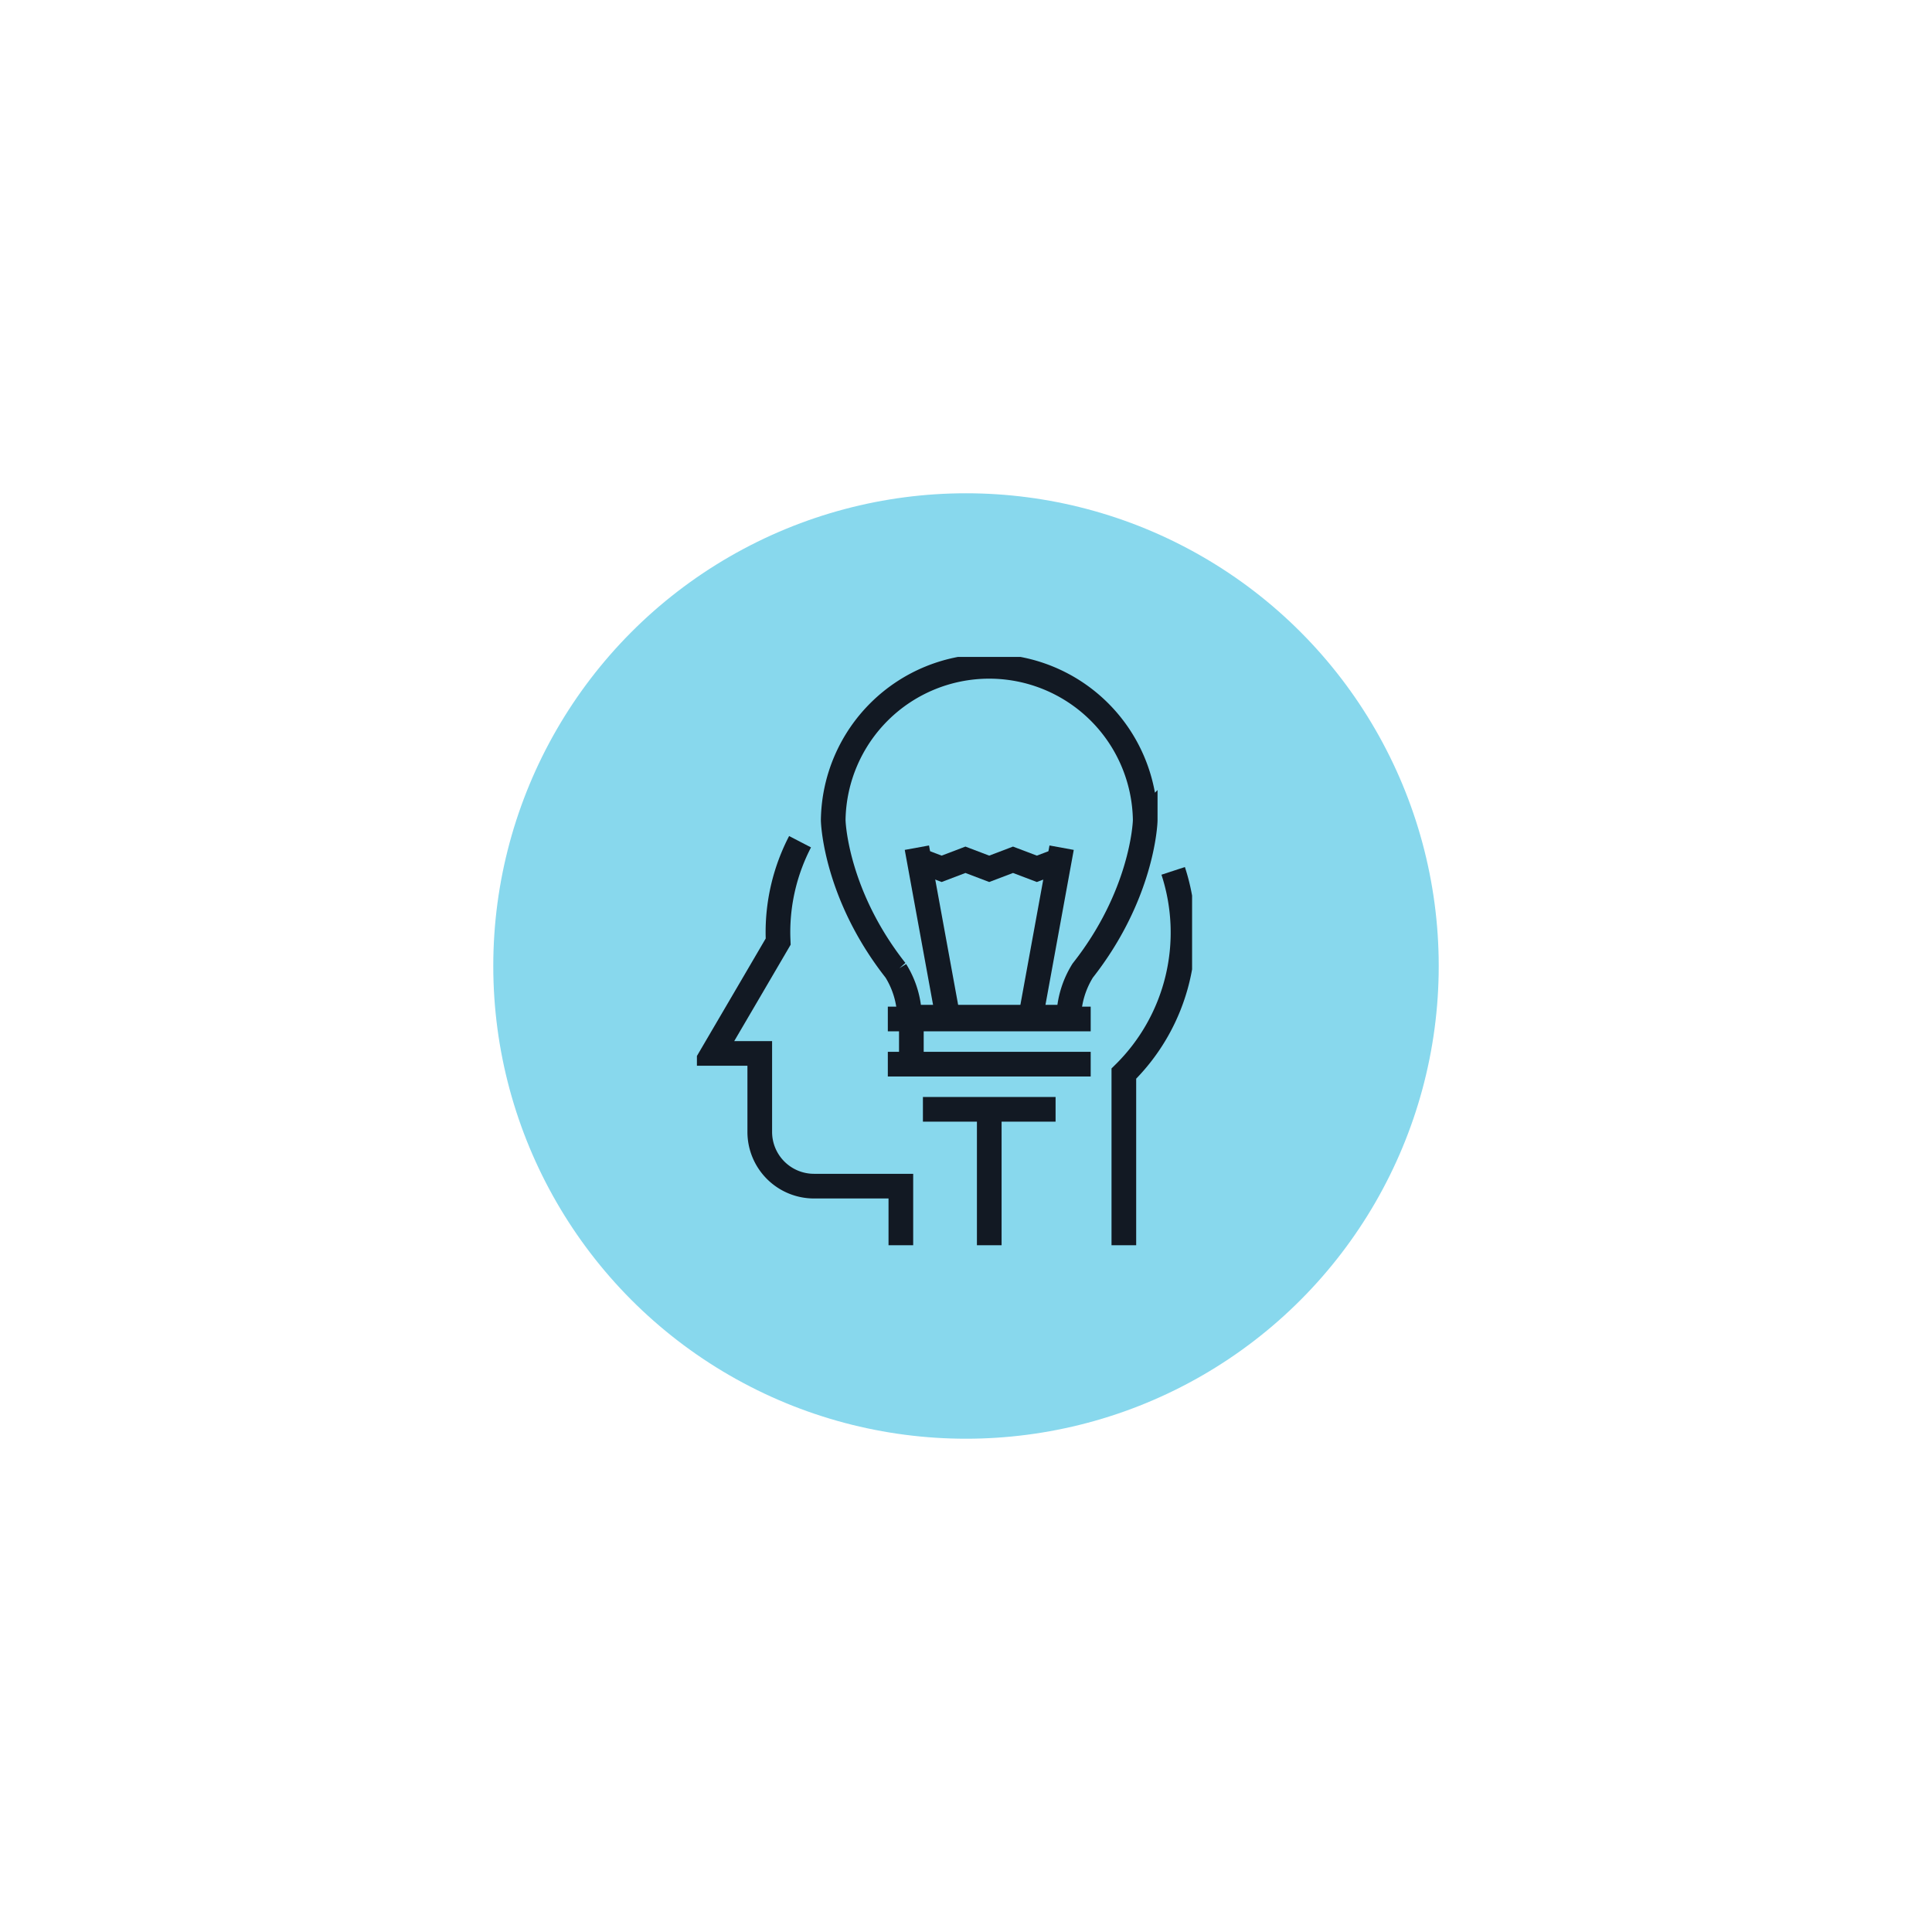 <svg xmlns="http://www.w3.org/2000/svg" xmlns:xlink="http://www.w3.org/1999/xlink" width="235" height="235" viewBox="0 0 235 235">
  <defs>
    <filter id="Ellipse_16912" x="0" y="0" width="235" height="235" filterUnits="userSpaceOnUse">
      <feOffset input="SourceAlpha"/>
      <feGaussianBlur stdDeviation="20" result="blur"/>
      <feFlood flood-color="#88d8ed"/>
      <feComposite operator="in" in2="blur"/>
      <feComposite in="SourceGraphic"/>
    </filter>
    <clipPath id="clip-path">
      <rect id="Rectangle_449" data-name="Rectangle 449" width="60.23" height="71.561" fill="none" stroke="#121923" stroke-width="3"/>
    </clipPath>
  </defs>
  <g id="Group_613" data-name="Group 613" transform="translate(-1026 -115)">
    <g transform="matrix(1, 0, 0, 1, 1026, 115)" filter="url(#Ellipse_16912)">
      <circle id="Ellipse_16912-2" data-name="Ellipse 16912" cx="57.5" cy="57.5" r="57.5" transform="translate(60 60)" fill="#88d8ed"/>
    </g>
    <g id="Group_423" data-name="Group 423" transform="translate(1110.77 194.907)">
      <g id="Group_423-2" data-name="Group 423" clip-path="url(#clip-path)">
        <path id="Path_912" data-name="Path 912" d="M14.114,40.83a23.921,23.921,0,0,0-2.69,11.047c0,.368.014.733.029,1.1L8.015,58.854,3.489,66.581H9.212v9.591a6.6,6.6,0,0,0,6.642,6.552h10.52v7.191" transform="translate(-1.568 -18.354)" fill="none" stroke="#121923" stroke-width="3"/>
        <path id="Path_913" data-name="Path 913" d="M94.338,92.812V71.934a24.066,24.066,0,0,0,6-24.659" transform="translate(-42.408 -21.252)" fill="none" stroke="#121923" stroke-width="3"/>
        <path id="Path_914" data-name="Path 914" d="M39.4,44.717H58.77a11.21,11.21,0,0,1,1.7-5.669c7.147-9.077,7.6-17.725,7.6-18.335a18.978,18.978,0,0,0-37.951,0c0,.61.446,9.252,7.6,18.335A11.1,11.1,0,0,1,39.4,44.717Z" transform="translate(-13.541 -0.9)" fill="none" stroke="#121923" stroke-width="3"/>
        <line id="Line_11" data-name="Line 11" x1="3.757" y1="20.564" transform="translate(26.756 23.202)" fill="none" stroke="#121923" stroke-width="3"/>
        <line id="Line_12" data-name="Line 12" y1="20.565" x2="3.755" transform="translate(40.606 23.202)" fill="none" stroke="#121923" stroke-width="3"/>
        <path id="Path_915" data-name="Path 915" d="M48.818,44.82l2.893,1.1,2.894-1.1,2.893,1.1,2.895-1.1,2.9,1.1,2.9-1.1" transform="translate(-21.945 -20.148)" fill="none" stroke="#121923" stroke-width="3"/>
        <line id="Line_13" data-name="Line 13" x2="24.676" transform="translate(23.221 44.038)" fill="none" stroke="#121923" stroke-width="3"/>
        <line id="Line_14" data-name="Line 14" x2="24.676" transform="translate(23.221 49.532)" fill="none" stroke="#121923" stroke-width="3"/>
        <line id="Line_15" data-name="Line 15" x2="16.136" transform="translate(27.49 55.026)" fill="none" stroke="#121923" stroke-width="3"/>
        <line id="Line_16" data-name="Line 16" y1="5.73" transform="translate(26.084 44.29)" fill="none" stroke="#121923" stroke-width="3"/>
        <line id="Line_17" data-name="Line 17" y2="16.992" transform="translate(35.559 54.569)" fill="none" stroke="#121923" stroke-width="3"/>
      </g>
    </g>
  </g>
</svg>
